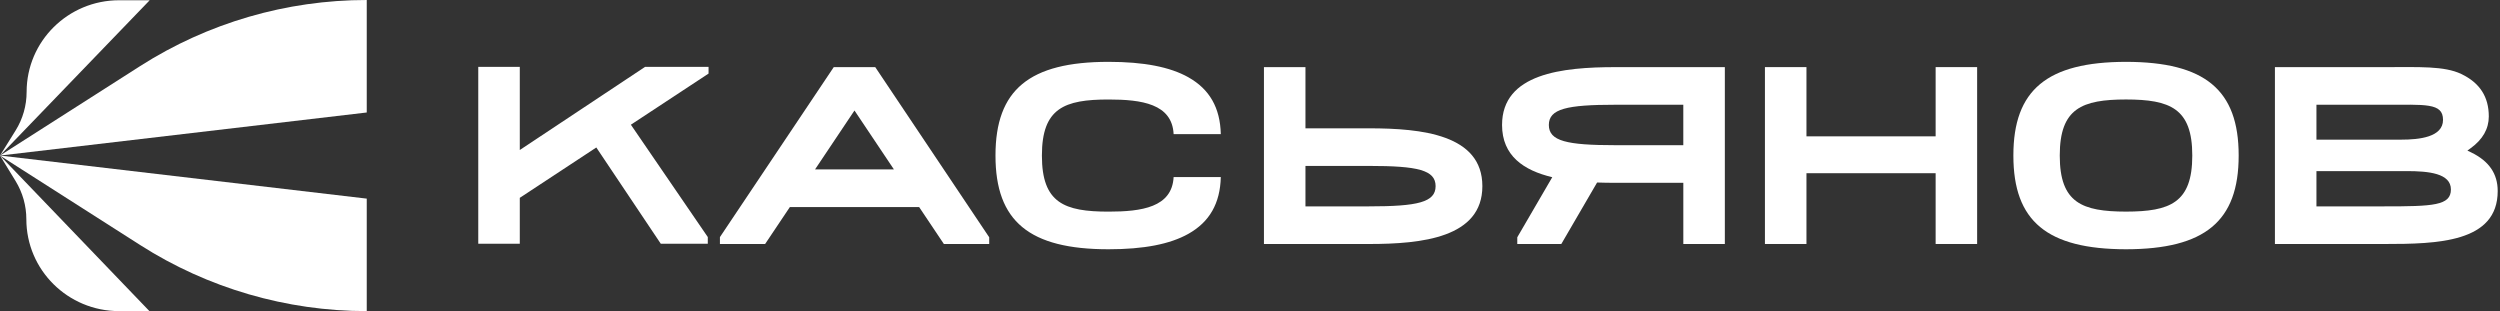 <svg width="225" height="28" viewBox="0 0 225 28" fill="none" xmlns="http://www.w3.org/2000/svg">
<rect x="0" y="0" width="225" height="28" fill="#333333" stroke="none"/>
<g clip-path="url(#clip0_482_5)">
<path d="M106.96 6.958C105.295 6.022 102.943 5.566 99.768 5.566C92.637 5.566 89.594 8.083 89.594 13.983V14.012C89.594 19.917 92.636 22.434 99.768 22.434C102.943 22.434 105.295 21.978 106.96 21.042C108.861 19.973 109.816 18.3 109.872 15.933H105.626C105.486 18.664 102.735 19.047 99.769 19.047C95.792 19.047 93.772 18.269 93.772 14.017V13.985C93.772 9.733 95.792 8.955 99.769 8.955C102.736 8.955 105.488 9.338 105.626 12.069H109.872C109.816 9.702 108.863 8.031 106.96 6.96V6.958Z" fill="white"/>
<path d="M177.942 21.959V6.04H174.207V12.271H162.581V6.04H158.844V21.959H162.581V15.589H174.207V21.959H177.942Z" fill="white"/>
<path d="M201.48 13.983C201.48 8.093 198.449 5.575 191.342 5.566C184.237 5.575 181.204 8.093 181.204 13.983V14.012C181.204 19.907 184.237 22.425 191.342 22.434C198.447 22.425 201.48 19.907 201.48 14.012V13.983ZM197.305 14.015C197.305 18.256 195.296 19.04 191.342 19.045C187.386 19.04 185.379 18.254 185.379 14.015V13.983C185.379 9.743 187.388 8.958 191.342 8.953C195.298 8.958 197.305 9.745 197.305 13.983V14.015Z" fill="white"/>
<path d="M222.397 13.713L222.066 13.553L222.363 13.337C223.444 12.555 223.992 11.595 223.992 10.483C223.992 8.711 223.183 7.459 221.52 6.661C219.985 5.924 217.72 6.042 214.598 6.042H214.586C214.514 6.042 214.445 6.042 214.375 6.044H204.743V21.96H214.598C219.345 21.96 224.793 21.837 224.793 17.195C224.793 15.631 224.009 14.493 222.397 13.713ZM214.598 9.427C218.246 9.434 219.872 9.227 219.872 10.787C219.872 12.347 217.727 12.568 216.114 12.568H208.48V9.427H214.598ZM214.598 18.573H208.48V15.399H216.605C218.573 15.399 220.582 15.594 220.582 17.052C220.582 18.509 218.961 18.573 214.598 18.573Z" fill="white"/>
<path d="M123.22 11.547H117.491V6.042H113.755V21.96H123.218C127.965 21.96 133.413 21.396 133.413 16.755C133.413 12.113 127.965 11.549 123.218 11.549L123.22 11.547ZM123.22 18.573H117.491V14.933H123.22C127.582 14.933 129.204 15.299 129.204 16.753C129.204 18.207 127.582 18.573 123.22 18.573Z" fill="white"/>
<path d="M145.38 6.042C140.632 6.042 135.185 6.605 135.185 11.247C135.185 14.019 137.129 15.336 139.704 15.948L136.555 21.356V21.96H140.518L143.739 16.426C144.289 16.446 144.841 16.453 145.381 16.453H151.499V21.958H155.236V6.042H145.38ZM151.497 13.067H145.38C141.018 13.067 139.396 12.701 139.396 11.247C139.396 9.793 141.018 9.427 145.38 9.427H151.497V13.067Z" fill="white"/>
<path d="M89.029 21.356L78.773 6.042H75.037L64.793 21.339V21.96H68.861L71.088 18.635H82.722L84.949 21.96H89.029V21.356ZM73.354 15.247L76.903 9.945L80.452 15.247H73.353H73.354Z" fill="white"/>
<path d="M63.77 6.622V6.02H58.054L46.781 13.501V6.02H43.044V21.938H46.781V17.805L53.668 13.273L59.471 21.938H63.701V21.334L56.779 11.224L63.77 6.622Z" fill="white"/>
<path d="M2.396 8.275C2.396 3.718 6.123 0.023 10.72 0.023H13.473L0 14L1.406 11.74C2.053 10.698 2.396 9.499 2.396 8.275Z" fill="white"/>
<path d="M12.617 5.945C18.697 2.064 25.775 0 33.007 0V10.124L0 14L12.617 5.945Z" fill="white"/>
<path d="M2.371 19.727C2.371 18.516 2.037 17.329 1.403 16.294L0 14L13.448 28H10.716C6.108 28 2.371 24.296 2.371 19.727Z" fill="white"/>
<path d="M0 14L33.007 17.876V28C25.775 28 18.697 25.936 12.617 22.055L0 14Z" fill="white"/>
</g>
<defs>
<clipPath id="clip0_482_5">
<rect width="225" height="28" fill="white"/>
</clipPath>
</defs>
</svg>
